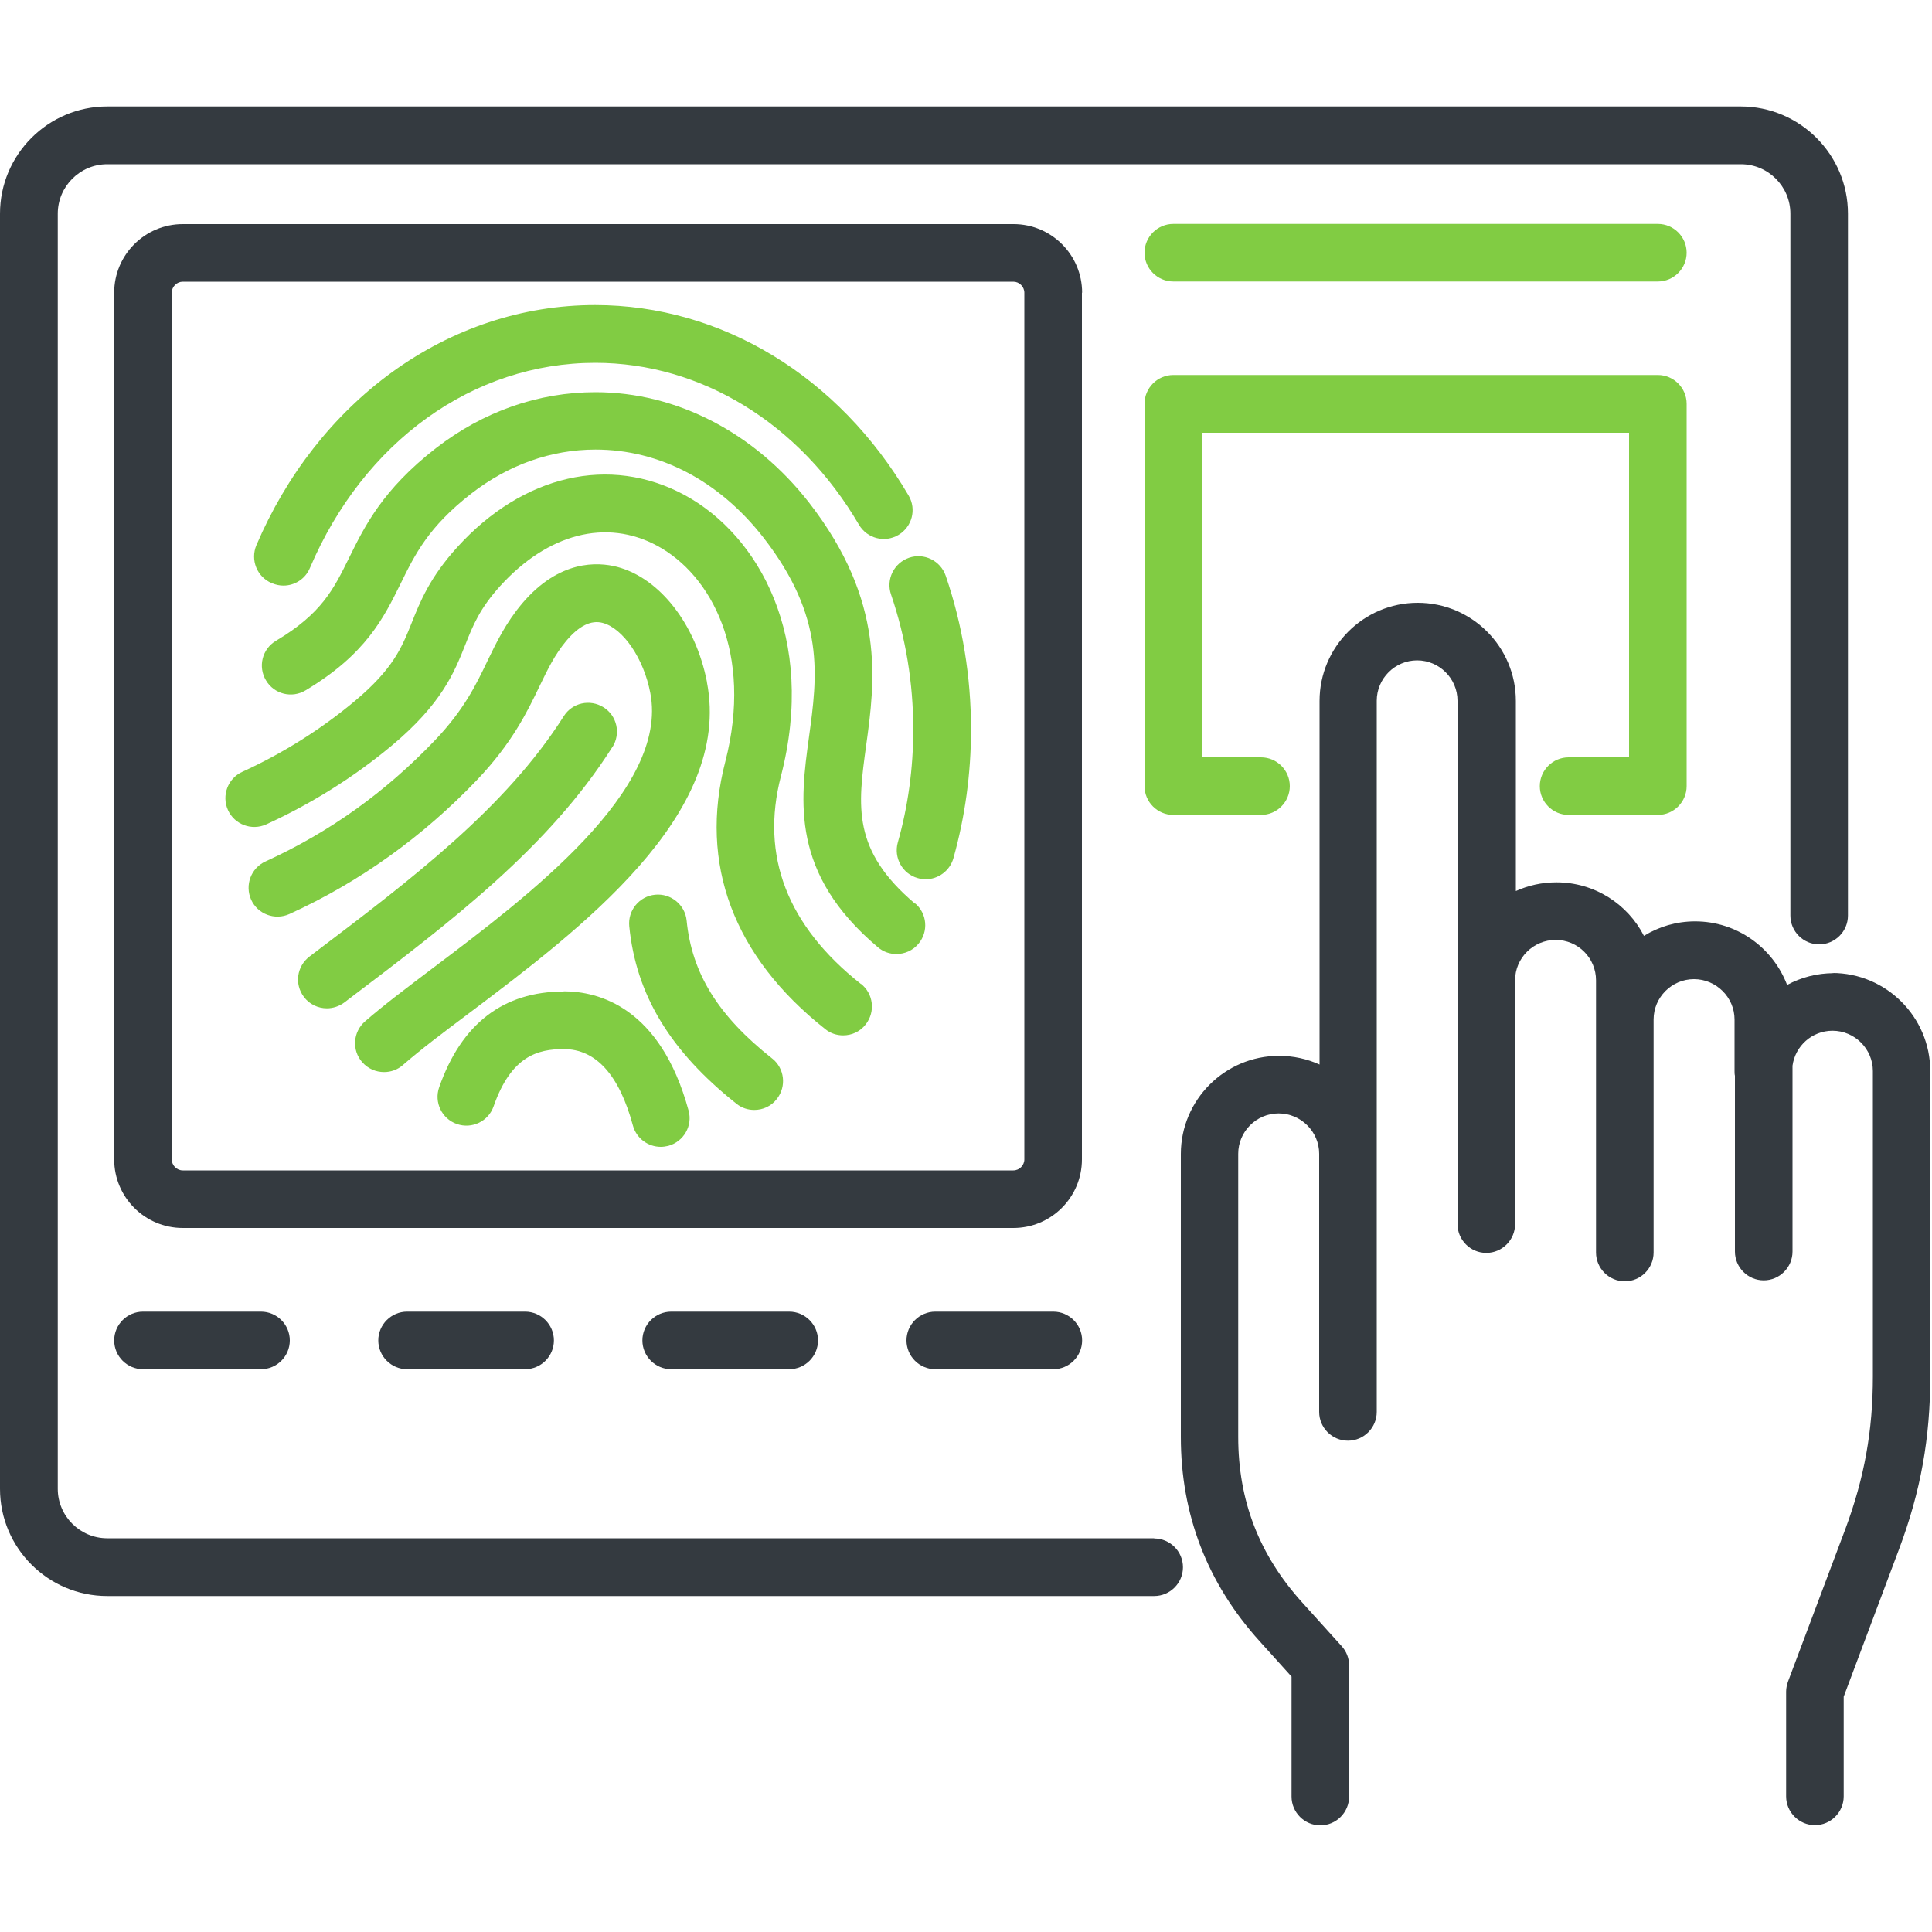 <?xml version="1.0" encoding="UTF-8"?>
<svg id="Layer_2" data-name="Layer 2" xmlns="http://www.w3.org/2000/svg" viewBox="0 0 100 100">
  <defs>
    <style>
      .cls-1 {
        fill: none;
      }

      .cls-1, .cls-2, .cls-3 {
        stroke-width: 0px;
      }

      .cls-2 {
        fill: #343a40;
      }

      .cls-3 {
        fill: #81cc43;
      }
    </style>
  </defs>
  <g id="Capa_1" data-name="Capa 1">
    <g>
      <g>
        <path class="cls-2" d="m59.74,79.62H5.55c-1.41,0-2.56-1.15-2.56-2.56V11.06c0-1.41,1.15-2.56,2.56-2.56h84.56c1.41,0,2.56,1.15,2.56,2.56v36.33c0,.82.67,1.49,1.49,1.49s1.49-.67,1.49-1.49V11.06c0-3.06-2.49-5.55-5.55-5.55H5.55C2.49,5.51,0,8,0,11.06v66C0,80.12,2.49,82.61,5.55,82.61h54.19c.82,0,1.49-.67,1.49-1.49s-.67-1.49-1.49-1.49h0Z"/>
        <path class="cls-2" d="m56.01,15.15c0-1.96-1.59-3.55-3.55-3.55H9.46c-1.96,0-3.55,1.59-3.55,3.55v44.86c0,1.96,1.59,3.55,3.55,3.55h42.99c1.96,0,3.55-1.59,3.55-3.55V15.15Zm-2.99,44.86c0,.31-.26.57-.57.57H9.46c-.31,0-.57-.26-.57-.57V15.15c0-.31.26-.57.57-.57h42.99c.31,0,.57.26.57.57v44.86Z"/>
        <g>
          <path class="cls-3" d="m14.09,30.19c.19.08.39.12.58.12.58,0,1.13-.34,1.37-.91,2.79-6.55,8.45-10.62,14.77-10.62,5.47,0,10.58,3.13,13.65,8.38.42.71,1.33.95,2.04.53.71-.42.95-1.33.53-2.04-3.62-6.17-9.68-9.86-16.23-9.86-3.75,0-7.39,1.21-10.53,3.49-3.02,2.2-5.44,5.29-7,8.94-.32.76.03,1.64.79,1.96Z"/>
          <path class="cls-3" d="m47.05,28.87c-.78.27-1.2,1.12-.93,1.9.76,2.23,1.15,4.58,1.15,6.99,0,2.01-.27,3.98-.8,5.85-.22.79.24,1.62,1.03,1.84.14.04.27.06.41.06.65,0,1.25-.43,1.44-1.09.6-2.14.91-4.38.91-6.66,0-2.74-.44-5.42-1.31-7.96-.27-.78-1.12-1.2-1.9-.93h0Z"/>
          <path class="cls-3" d="m47.37,46.78c-3.28-2.77-2.97-5.04-2.54-8.18.46-3.33,1.02-7.47-2.95-12.58-2.83-3.63-6.86-5.72-11.06-5.72-2.96,0-5.81,1-8.26,2.9-2.75,2.14-3.68,4.02-4.5,5.69-.79,1.6-1.41,2.87-3.78,4.28-.71.42-.94,1.34-.51,2.05.42.71,1.34.94,2.05.51,3.12-1.87,4.03-3.73,4.92-5.53.74-1.51,1.44-2.93,3.65-4.65,1.92-1.49,4.14-2.28,6.43-2.28,3.32,0,6.41,1.62,8.7,4.56,3.2,4.12,2.79,7.14,2.35,10.34-.45,3.3-.96,7.04,3.57,10.86.28.24.62.35.96.35.42,0,.85-.18,1.14-.53.53-.63.45-1.57-.18-2.1h0Z"/>
          <path class="cls-3" d="m44.56,50.93c-3.81-3.01-5.21-6.63-4.14-10.75,1.86-7.19-1.16-12.49-4.99-14.56-3.86-2.08-8.36-1.05-11.76,2.7-1.42,1.56-1.93,2.83-2.37,3.94-.51,1.27-.95,2.36-2.94,4.03-1.76,1.47-3.72,2.7-5.82,3.66-.75.34-1.08,1.23-.74,1.98.34.75,1.23,1.08,1.98.74,2.34-1.07,4.53-2.44,6.5-4.08,2.57-2.15,3.23-3.77,3.8-5.21.4-1.01.75-1.88,1.81-3.05,2.47-2.72,5.5-3.5,8.13-2.08,2.8,1.51,4.97,5.55,3.52,11.18-1.37,5.29.42,10.08,5.18,13.84.27.22.6.32.92.32.44,0,.88-.19,1.17-.57.51-.65.4-1.59-.25-2.1h0Z"/>
          <path class="cls-3" d="m39.97,54.79c-2.8-2.21-4.16-4.41-4.43-7.14-.08-.82-.82-1.42-1.63-1.34-.82.08-1.42.81-1.34,1.63.35,3.55,2.12,6.47,5.55,9.19.27.22.6.32.92.32.44,0,.88-.19,1.17-.57.51-.65.4-1.59-.25-2.1Z"/>
          <path class="cls-3" d="m36.59,35.29c-.58-2.98-2.44-5.37-4.65-5.95-1.01-.26-2.99-.37-4.91,1.89-.85,1.01-1.33,2.01-1.8,2.98-.59,1.23-1.2,2.51-2.71,4.1-2.59,2.71-5.46,4.76-8.78,6.28-.75.34-1.08,1.23-.74,1.98.34.75,1.23,1.08,1.98.74,3.62-1.65,6.88-3.98,9.7-6.93,1.84-1.93,2.62-3.56,3.25-4.87.42-.87.78-1.62,1.38-2.34.65-.77,1.28-1.09,1.88-.93,1.06.28,2.13,1.84,2.47,3.63.97,5.02-6.34,10.53-11.18,14.18-1.35,1.02-2.63,1.98-3.59,2.82-.62.54-.69,1.49-.14,2.11.3.34.71.51,1.13.51.35,0,.7-.12.98-.37.88-.77,2.06-1.66,3.42-2.68,5.76-4.34,13.64-10.28,12.31-17.13h0Z"/>
          <path class="cls-3" d="m31.7,38.67c.44-.7.24-1.62-.46-2.06-.7-.44-1.62-.24-2.06.46-3.02,4.76-7.87,8.43-12.99,12.31l-.17.13c-.66.5-.79,1.43-.29,2.09.29.39.74.59,1.19.59.31,0,.63-.1.9-.3l.17-.13c5.35-4.05,10.4-7.88,13.71-13.1h0Z"/>
          <path class="cls-3" d="m29.18,51.32c-3.13,0-5.3,1.67-6.45,4.96-.27.78.14,1.63.92,1.9.78.27,1.63-.14,1.9-.92.91-2.6,2.28-2.96,3.63-2.96,1.66,0,2.87,1.33,3.58,3.96.18.66.78,1.1,1.44,1.1.13,0,.26-.02.39-.05.8-.22,1.27-1.04,1.05-1.83-1.46-5.36-4.67-6.17-6.46-6.17h0Z"/>
          <path class="cls-3" d="m81.19,39.2c-.82,0-1.49.67-1.49,1.49s.67,1.49,1.49,1.49h4.62c.82,0,1.49-.67,1.49-1.49v-19.79c0-.82-.67-1.49-1.49-1.49h-25.08c-.82,0-1.49.67-1.49,1.49v19.79c0,.82.67,1.49,1.49,1.49h4.54c.82,0,1.49-.67,1.49-1.49s-.67-1.49-1.49-1.49h-3.05v-16.8h22.1v16.8h-3.13Z"/>
        </g>
        <path class="cls-2" d="m94.92,50.37c-.87,0-1.7.22-2.42.61-.73-1.92-2.59-3.29-4.76-3.29-.97,0-1.87.27-2.65.75-.84-1.64-2.55-2.77-4.53-2.77-.75,0-1.46.16-2.1.45v-9.84c0-2.8-2.28-5.08-5.08-5.08s-5.08,2.28-5.08,5.08v18.82c-.64-.29-1.35-.45-2.1-.45-2.8,0-5.08,2.28-5.08,5.08v14.65c0,4.02,1.37,7.57,4.07,10.56l1.66,1.84v6.21c0,.82.67,1.49,1.49,1.49s1.49-.67,1.49-1.49v-6.79c0-.37-.14-.73-.39-1l-2.05-2.27c-2.22-2.46-3.3-5.26-3.3-8.56v-14.65c0-1.15.94-2.09,2.09-2.09s2.1.94,2.1,2.09v13.36c0,.82.67,1.49,1.49,1.49s1.49-.67,1.49-1.49v-36.81c0-1.15.94-2.09,2.09-2.09s2.09.94,2.09,2.09v27.09c0,.82.67,1.49,1.49,1.49s1.49-.67,1.49-1.49v-12.62c0-1.15.94-2.09,2.1-2.09s2.09.94,2.09,2.09v14.09c0,.82.67,1.49,1.49,1.49s1.49-.67,1.49-1.49v-12.06c0-1.15.94-2.09,2.09-2.09s2.1.94,2.1,2.09v2.67c0,.08,0,.16.02.24v9.1c0,.82.67,1.49,1.49,1.49s1.49-.67,1.49-1.49v-9.62c.14-1.02,1.01-1.81,2.07-1.81,1.15,0,2.09.94,2.09,2.09v15.8c0,2.81-.44,5.25-1.42,7.89l-2.97,7.9c-.06.17-.1.35-.1.52v5.43c0,.82.67,1.49,1.49,1.49s1.49-.67,1.49-1.49v-5.16l2.87-7.65c1.12-2.99,1.61-5.75,1.61-8.93v-15.8c0-2.8-2.28-5.08-5.08-5.08h0Z"/>
        <path class="cls-3" d="m85.81,11.59h-25.08c-.82,0-1.49.67-1.49,1.49s.67,1.49,1.49,1.49h25.08c.82,0,1.49-.67,1.49-1.49s-.67-1.49-1.49-1.49h0Z"/>
        <g>
          <path class="cls-2" d="m7.4,67.89c-.82,0-1.49.67-1.49,1.49s.67,1.49,1.49,1.49h6.11c.82,0,1.49-.67,1.49-1.49s-.67-1.49-1.49-1.49h-6.11Z"/>
          <path class="cls-2" d="m21.07,67.89c-.82,0-1.49.67-1.49,1.49s.67,1.49,1.49,1.49h6.11c.82,0,1.49-.67,1.49-1.49s-.67-1.49-1.49-1.49h-6.11Z"/>
          <path class="cls-2" d="m34.74,67.89c-.82,0-1.49.67-1.49,1.49s.67,1.49,1.49,1.49h6.11c.82,0,1.49-.67,1.49-1.49s-.67-1.49-1.49-1.49h-6.11Z"/>
          <path class="cls-2" d="m48.41,67.89c-.82,0-1.49.67-1.49,1.49s.67,1.49,1.49,1.49h6.11c.82,0,1.49-.67,1.49-1.49s-.67-1.49-1.49-1.49h-6.11Z"/>
        </g>
      </g>
      <rect class="cls-1" width="100" height="100"/>
    </g>
  </g>
</svg>